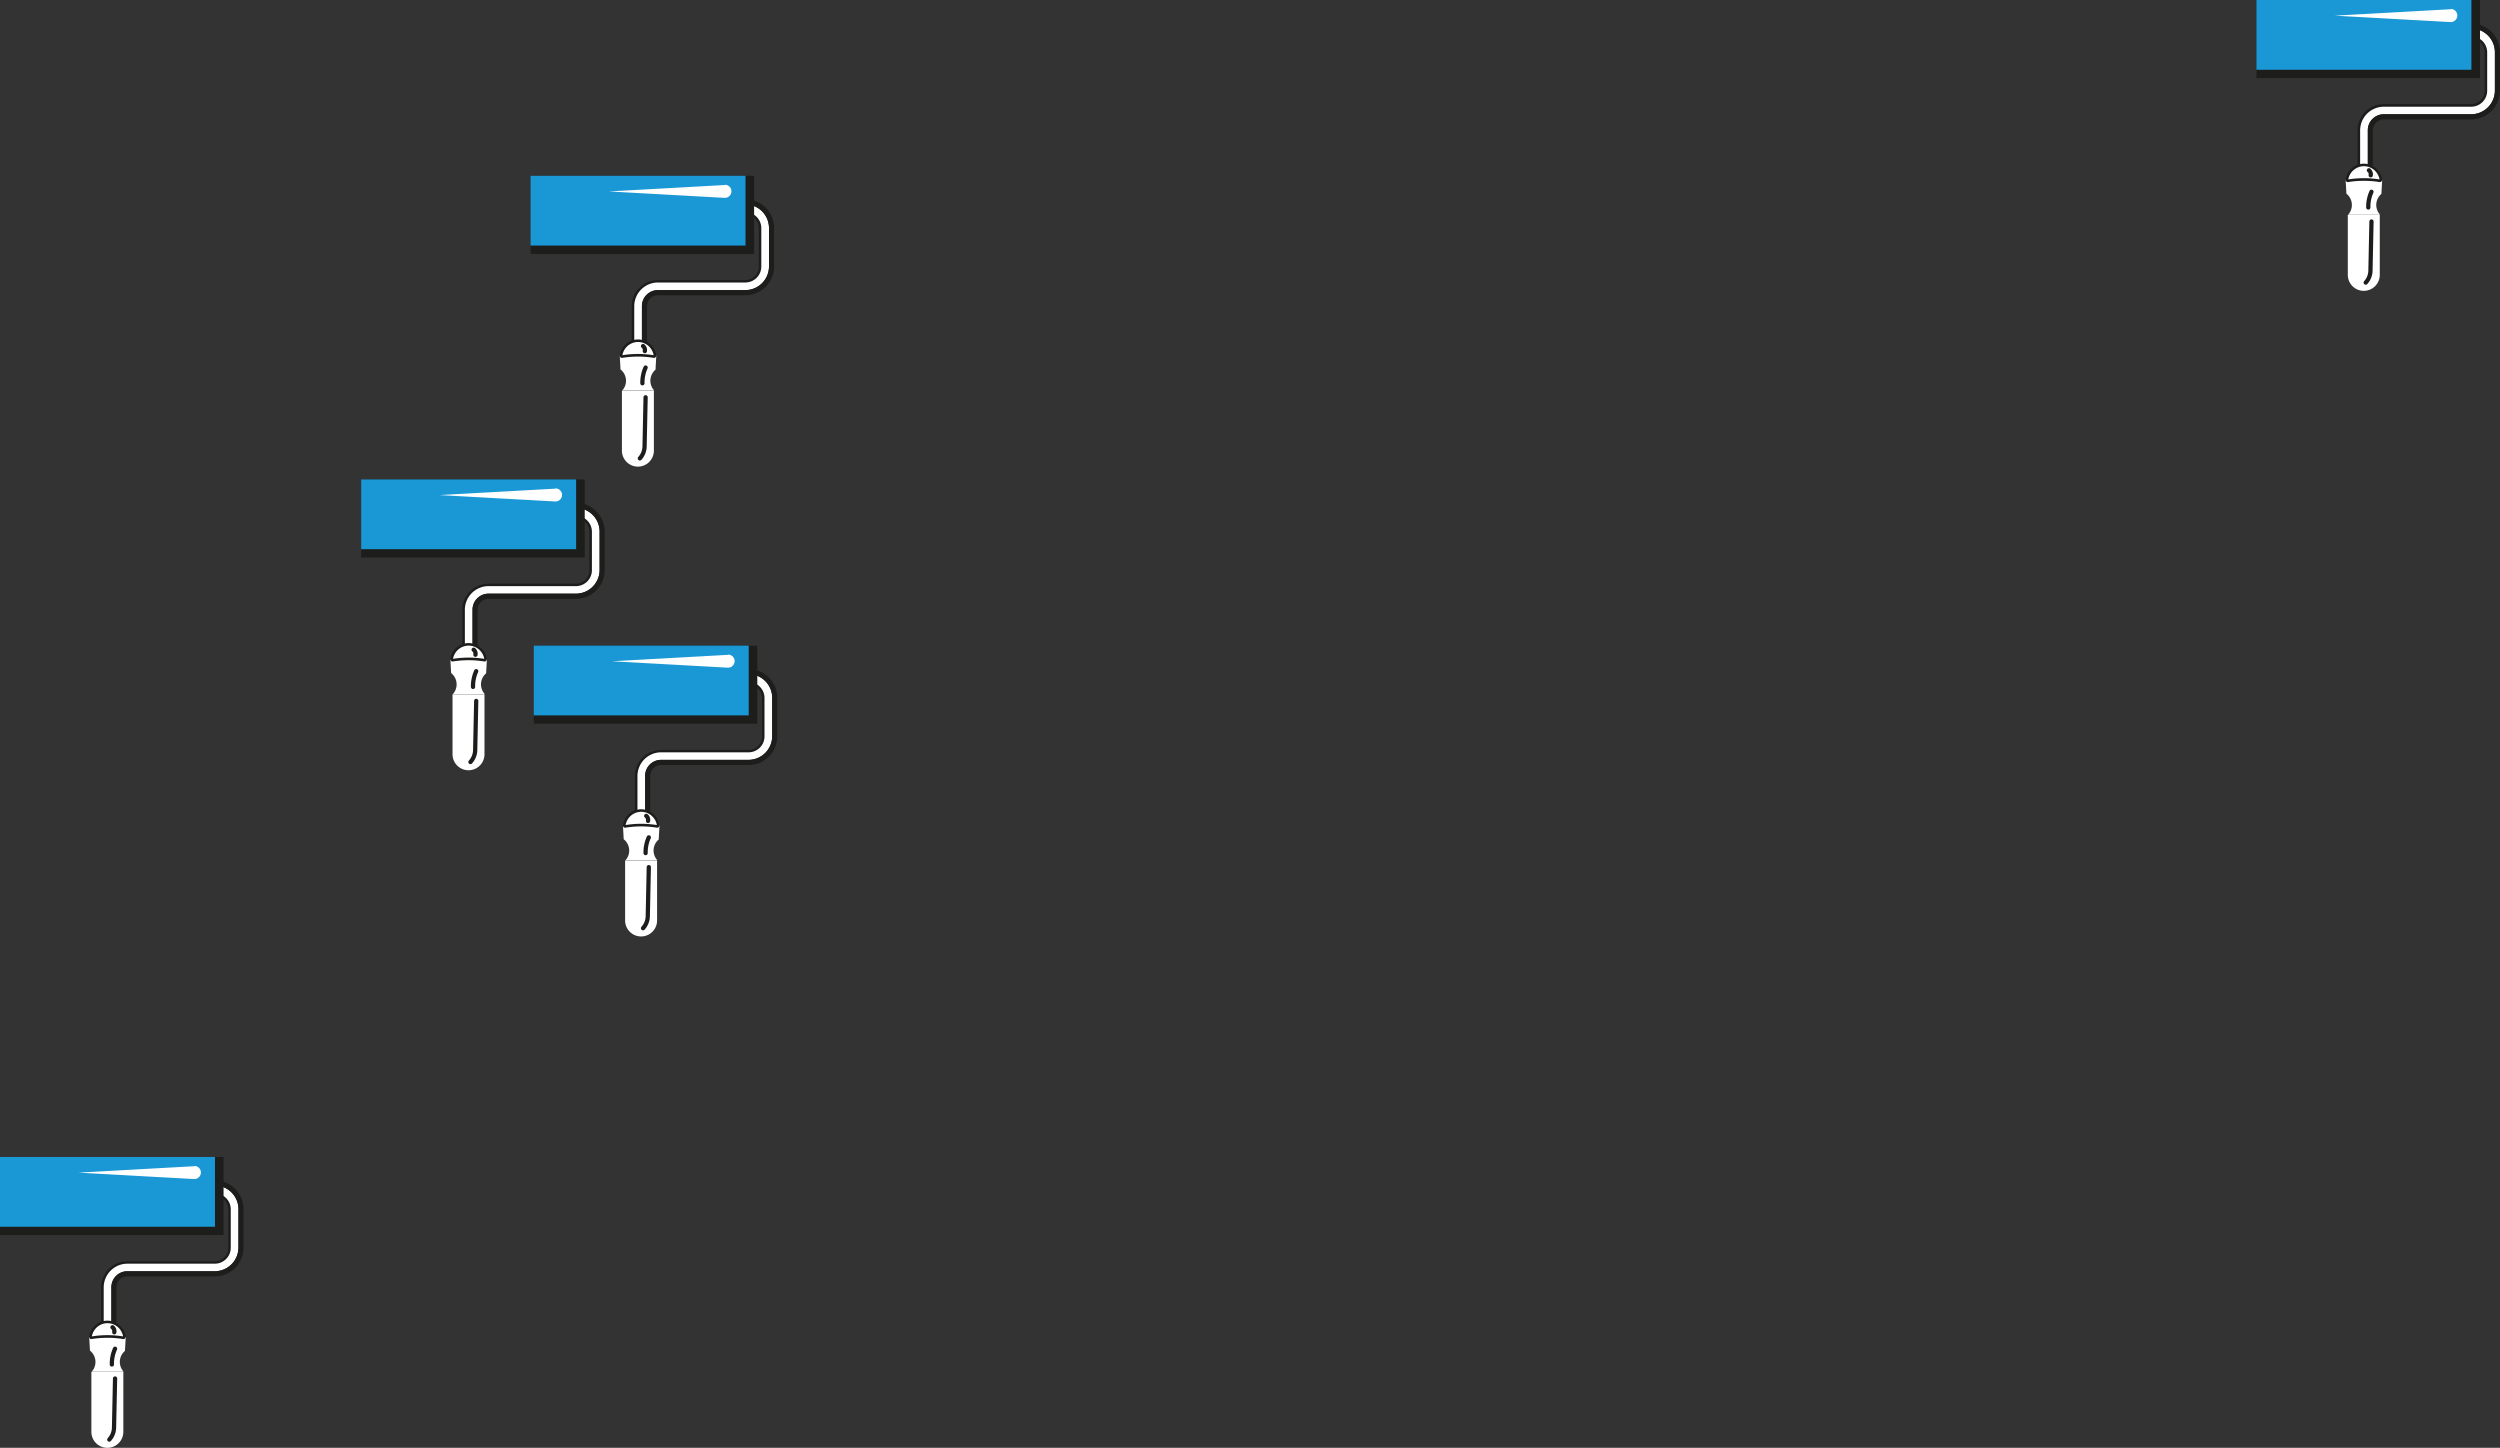 <?xml version="1.0" encoding="UTF-8"?>
<svg xmlns="http://www.w3.org/2000/svg" viewBox="0 0 782.21 453">
  <rect x="0" y="0" width="782.21" height="453" fill="#333333" stroke="none"/>
  <defs>
    <style>.cls-1{fill:#fff;}.cls-2{fill:#1d1e1c;}.cls-3{fill:#1a97d5;}.cls-4{fill:none;stroke:#1d1e1c;stroke-linecap:round;stroke-miterlimit:10;stroke-width:1.33px;}</style>
  </defs>
  <g id="Laag_2" data-name="Laag 2">
    <g id="Laag_1-2" data-name="Laag 1">
      <path class="cls-1" d="M32,414.44V402.8A7.82,7.82,0,0,1,39.85,395H67.2a4.63,4.63,0,0,0,4.62-4.62v-12a4.62,4.62,0,0,0-4.62-4.61h-.4v-3.2h.4A7.82,7.82,0,0,1,75,378.33v12a7.82,7.82,0,0,1-7.81,7.81H39.85a4.62,4.62,0,0,0-4.62,4.62v11.64Z"></path>
      <path class="cls-2" d="M67.2,370.92a7.42,7.42,0,0,1,7.41,7.42v12a7.42,7.42,0,0,1-7.41,7.41H39.85a5,5,0,0,0-5,5V414h-2.4V402.8a7.42,7.42,0,0,1,7.42-7.41H67.2a5,5,0,0,0,5-5v-12a5,5,0,0,0-5-5v-2.4m0-.8h-.8v4h.8a4.22,4.22,0,0,1,4.22,4.22v12a4.23,4.23,0,0,1-4.22,4.22H39.85a8.22,8.22,0,0,0-8.22,8.21v12h4v-12a4.22,4.22,0,0,1,4.22-4.22H67.2a8.22,8.22,0,0,0,8.21-8.21v-12a8.22,8.22,0,0,0-8.21-8.22Z"></path>
      <path class="cls-2" d="M67.2,369.33H65.6v2.8c.54-.06,1.07-.12,1.6-.16v-1.05a7.42,7.42,0,0,1,7.41,7.42v12a7.42,7.42,0,0,1-7.41,7.41H39.85a5,5,0,0,0-5,5V414h-.65v1.6h2.24V402.8a3.43,3.43,0,0,1,3.43-3.42H67.2a9,9,0,0,0,9-9v-12A9,9,0,0,0,67.2,369.33Z"></path>
      <rect class="cls-2" y="362" width="69.95" height="24.45"></rect>
      <rect class="cls-3" y="362" width="67.26" height="21.83"></rect>
      <path class="cls-1" d="M60.81,364.9l-.22,0-36.1,2,36.1,2h.22a2,2,0,0,0,0-4.09Z"></path>
      <path class="cls-1" d="M28.67,429.24h9.92a0,0,0,0,1,0,0V448a5,5,0,0,1-5,5h0a5,5,0,0,1-5-5v-18.8A0,0,0,0,1,28.67,429.24Z"></path>
      <path class="cls-1" d="M37.49,426.14a4.53,4.53,0,0,1,1.61-3.47l.24-4.35-11.42.07.23,4.19a4.57,4.57,0,0,1,1.72,3.56,4.52,4.52,0,0,1-1.2,3.06v0h9.92v-.13A4.54,4.54,0,0,1,37.49,426.14Z"></path>
      <path class="cls-1" d="M28.55,418.61a.27.27,0,0,1-.16-.11.23.23,0,0,1-.07-.22,5.36,5.36,0,0,1,10.62,0,.25.25,0,0,1-.07.22.23.23,0,0,1-.19.1,31.94,31.94,0,0,0-5-.41A31,31,0,0,0,28.55,418.61Z"></path>
      <path class="cls-2" d="M33.63,414a5,5,0,0,1,4.89,4.14,30.85,30.85,0,0,0-9.78,0A5,5,0,0,1,33.63,414m0-.79a5.75,5.75,0,0,0-5.71,5,.69.69,0,0,0,.69.77,30.94,30.94,0,0,1,10,0,.69.69,0,0,0,.69-.77,5.75,5.75,0,0,0-5.71-5Z"></path>
      <path class="cls-4" d="M35.2,415.28a1.64,1.64,0,0,1,.56,1.57"></path>
      <path class="cls-4" d="M36,422a11.44,11.44,0,0,0-1,4.92"></path>
      <path class="cls-4" d="M36,431.31l-.32,15.29a5.75,5.75,0,0,1-1.48,3.82"></path>
      <path class="cls-1" d="M199,254.44V242.8a7.82,7.82,0,0,1,7.82-7.81H234.2a4.63,4.63,0,0,0,4.62-4.62v-12a4.62,4.62,0,0,0-4.62-4.61h-.4v-3.2h.4a7.82,7.82,0,0,1,7.81,7.81v12a7.82,7.82,0,0,1-7.81,7.81H206.85a4.62,4.62,0,0,0-4.62,4.62v11.64Z"></path>
      <path class="cls-2" d="M234.2,210.92a7.42,7.42,0,0,1,7.41,7.42v12a7.42,7.42,0,0,1-7.41,7.41H206.85a5,5,0,0,0-5,5V254h-2.4V242.8a7.42,7.42,0,0,1,7.42-7.41H234.2a5,5,0,0,0,5-5v-12a5,5,0,0,0-5-5v-2.4m0-.8h-.8v4h.8a4.22,4.22,0,0,1,4.22,4.22v12a4.23,4.23,0,0,1-4.22,4.22H206.85a8.22,8.22,0,0,0-8.22,8.21v12h4v-12a4.22,4.22,0,0,1,4.22-4.22H234.2a8.22,8.22,0,0,0,8.21-8.21v-12a8.22,8.22,0,0,0-8.21-8.22Z"></path>
      <path class="cls-2" d="M234.2,209.33h-1.6v2.8c.54-.06,1.07-.12,1.6-.16v-1.05a7.42,7.42,0,0,1,7.41,7.42v12a7.42,7.42,0,0,1-7.41,7.41H206.85a5,5,0,0,0-5,5V254h-.65v1.6h2.24V242.8a3.43,3.43,0,0,1,3.43-3.42H234.2a9,9,0,0,0,9-9v-12A9,9,0,0,0,234.2,209.33Z"></path>
      <rect class="cls-2" x="167" y="202" width="69.95" height="24.45"></rect>
      <rect class="cls-3" x="167" y="202" width="67.26" height="21.83"></rect>
      <path class="cls-1" d="M227.81,204.9l-.22,0-36.1,2,36.1,2h.22a2,2,0,0,0,0-4.09Z"></path>
      <path class="cls-1" d="M195.67,269.24h9.92a0,0,0,0,1,0,0V288a5,5,0,0,1-5,5h0a5,5,0,0,1-5-5v-18.8A0,0,0,0,1,195.67,269.24Z"></path>
      <path class="cls-1" d="M204.49,266.14a4.53,4.53,0,0,1,1.61-3.47l.24-4.35-11.42.07.23,4.19a4.57,4.57,0,0,1,1.72,3.56,4.52,4.52,0,0,1-1.2,3.06v0h9.92v-.13A4.54,4.54,0,0,1,204.49,266.14Z"></path>
      <path class="cls-1" d="M195.55,258.61a.27.27,0,0,1-.16-.11.23.23,0,0,1-.07-.22,5.36,5.36,0,0,1,10.62,0,.25.25,0,0,1-.07.22.23.23,0,0,1-.19.1,31.94,31.94,0,0,0-5.05-.41A31,31,0,0,0,195.55,258.61Z"></path>
      <path class="cls-2" d="M200.63,254a5,5,0,0,1,4.89,4.14,30.85,30.85,0,0,0-9.78,0,5,5,0,0,1,4.89-4.14m0-.79a5.75,5.75,0,0,0-5.71,5,.69.69,0,0,0,.69.77,30.94,30.94,0,0,1,10,0,.69.69,0,0,0,.69-.77,5.75,5.75,0,0,0-5.71-5Z"></path>
      <path class="cls-4" d="M202.2,255.28a1.64,1.64,0,0,1,.56,1.57"></path>
      <path class="cls-4" d="M203,262a11.44,11.44,0,0,0-1,4.92"></path>
      <path class="cls-4" d="M203,271.31l-.32,15.29a5.75,5.75,0,0,1-1.48,3.82"></path>
      <path class="cls-1" d="M145,202.44V190.8a7.82,7.82,0,0,1,7.82-7.81H180.2a4.63,4.63,0,0,0,4.62-4.62v-12a4.62,4.62,0,0,0-4.62-4.61h-.4v-3.2h.4a7.82,7.82,0,0,1,7.81,7.81v12a7.82,7.82,0,0,1-7.81,7.81H152.85a4.62,4.62,0,0,0-4.62,4.62v11.64Z"></path>
      <path class="cls-2" d="M180.2,158.92a7.42,7.42,0,0,1,7.41,7.42v12a7.42,7.42,0,0,1-7.41,7.41H152.85a5,5,0,0,0-5,5V202h-2.4V190.8a7.42,7.42,0,0,1,7.42-7.41H180.2a5,5,0,0,0,5-5v-12a5,5,0,0,0-5-5v-2.4m0-.8h-.8v4h.8a4.22,4.22,0,0,1,4.22,4.22v12a4.23,4.23,0,0,1-4.22,4.22H152.85a8.22,8.22,0,0,0-8.22,8.21v12h4v-12a4.22,4.22,0,0,1,4.22-4.22H180.2a8.22,8.22,0,0,0,8.21-8.21v-12a8.22,8.22,0,0,0-8.21-8.22Z"></path>
      <path class="cls-2" d="M180.2,157.33h-1.6v2.8c.54-.06,1.07-.12,1.6-.16v-1.05a7.42,7.42,0,0,1,7.41,7.42v12a7.42,7.42,0,0,1-7.41,7.41H152.85a5,5,0,0,0-5,5V202h-.65v1.6h2.24V190.8a3.43,3.43,0,0,1,3.43-3.42H180.2a9,9,0,0,0,9-9v-12A9,9,0,0,0,180.2,157.33Z"></path>
      <rect class="cls-2" x="113" y="150" width="69.95" height="24.45"></rect>
      <rect class="cls-3" x="113" y="150" width="67.26" height="21.83"></rect>
      <path class="cls-1" d="M173.81,152.9l-.22,0-36.1,2,36.1,2h.22a2,2,0,0,0,0-4.09Z"></path>
      <path class="cls-1" d="M141.67,217.24h9.92a0,0,0,0,1,0,0V236a5,5,0,0,1-5,5h0a5,5,0,0,1-5-5v-18.8A0,0,0,0,1,141.67,217.24Z"></path>
      <path class="cls-1" d="M150.49,214.14a4.53,4.53,0,0,1,1.61-3.47l.24-4.35-11.42.07.23,4.19a4.57,4.57,0,0,1,1.72,3.56,4.52,4.52,0,0,1-1.2,3.06v0h9.92v-.13A4.54,4.54,0,0,1,150.49,214.14Z"></path>
      <path class="cls-1" d="M141.55,206.61a.27.27,0,0,1-.16-.11.23.23,0,0,1-.07-.22,5.36,5.36,0,0,1,10.62,0,.25.25,0,0,1-.07.22.23.23,0,0,1-.19.1,31.94,31.94,0,0,0-5.05-.41A31,31,0,0,0,141.55,206.61Z"></path>
      <path class="cls-2" d="M146.63,202a5,5,0,0,1,4.89,4.14,30.85,30.85,0,0,0-9.78,0,5,5,0,0,1,4.89-4.14m0-.79a5.75,5.75,0,0,0-5.71,5,.69.69,0,0,0,.69.77,30.94,30.94,0,0,1,10,0,.69.69,0,0,0,.69-.77,5.75,5.75,0,0,0-5.71-5Z"></path>
      <path class="cls-4" d="M148.2,203.28a1.64,1.64,0,0,1,.56,1.57"></path>
      <path class="cls-4" d="M149,210a11.44,11.44,0,0,0-1,4.92"></path>
      <path class="cls-4" d="M149,219.31l-.32,15.29a5.75,5.75,0,0,1-1.48,3.82"></path>
      <path class="cls-1" d="M198,107.44V95.8A7.82,7.82,0,0,1,205.85,88H233.2a4.63,4.63,0,0,0,4.62-4.62v-12a4.62,4.62,0,0,0-4.62-4.61h-.4v-3.2h.4A7.82,7.82,0,0,1,241,71.33v12a7.82,7.82,0,0,1-7.81,7.81H205.85a4.62,4.62,0,0,0-4.62,4.62v11.64Z"></path>
      <path class="cls-2" d="M233.2,63.92a7.42,7.42,0,0,1,7.41,7.42v12a7.42,7.42,0,0,1-7.41,7.41H205.85a5,5,0,0,0-5,5V107h-2.4V95.8a7.42,7.42,0,0,1,7.42-7.41H233.2a5,5,0,0,0,5-5v-12a5,5,0,0,0-5-5v-2.4m0-.8h-.8v4h.8a4.22,4.22,0,0,1,4.22,4.22v12a4.23,4.23,0,0,1-4.22,4.22H205.85a8.22,8.22,0,0,0-8.22,8.21v12h4v-12a4.22,4.22,0,0,1,4.22-4.22H233.2a8.22,8.22,0,0,0,8.21-8.21v-12a8.22,8.22,0,0,0-8.21-8.22Z"></path>
      <path class="cls-2" d="M233.2,62.33h-1.6v2.8c.54-.06,1.07-.12,1.6-.16v-1a7.42,7.42,0,0,1,7.41,7.42v12a7.42,7.42,0,0,1-7.41,7.41H205.85a5,5,0,0,0-5,5V107h-.65v1.6h2.24V95.8a3.43,3.43,0,0,1,3.43-3.42H233.2a9,9,0,0,0,9-9v-12A9,9,0,0,0,233.2,62.33Z"></path>
      <rect class="cls-2" x="166" y="55" width="69.95" height="24.45"></rect>
      <rect class="cls-3" x="166" y="55" width="67.26" height="21.83"></rect>
      <path class="cls-1" d="M226.81,57.9l-.22,0-36.1,2,36.1,2h.22a2,2,0,0,0,0-4.09Z"></path>
      <path class="cls-1" d="M194.67,122.24h9.92a0,0,0,0,1,0,0V141a5,5,0,0,1-5,5h0a5,5,0,0,1-5-5v-18.8a0,0,0,0,1,0,0Z"></path>
      <path class="cls-1" d="M203.49,119.14a4.53,4.53,0,0,1,1.61-3.47l.24-4.35-11.42.07.23,4.19a4.57,4.57,0,0,1,1.72,3.56,4.52,4.52,0,0,1-1.2,3.06v0h9.92v-.13A4.54,4.54,0,0,1,203.49,119.14Z"></path>
      <path class="cls-1" d="M194.55,111.61a.27.27,0,0,1-.16-.11.23.23,0,0,1-.07-.22,5.36,5.36,0,0,1,10.62,0,.25.25,0,0,1-.07.22.23.23,0,0,1-.19.1,31.94,31.94,0,0,0-5.05-.41A31,31,0,0,0,194.55,111.61Z"></path>
      <path class="cls-2" d="M199.63,107a5,5,0,0,1,4.89,4.14,30.85,30.85,0,0,0-9.78,0,5,5,0,0,1,4.89-4.14m0-.79a5.75,5.75,0,0,0-5.71,5,.69.69,0,0,0,.69.77,30.94,30.94,0,0,1,10,0,.69.69,0,0,0,.69-.77,5.75,5.75,0,0,0-5.71-5Z"></path>
      <path class="cls-4" d="M201.2,108.28a1.64,1.64,0,0,1,.56,1.57"></path>
      <path class="cls-4" d="M202,115a11.44,11.44,0,0,0-1,4.92"></path>
      <path class="cls-4" d="M202,124.31l-.32,15.29a5.75,5.75,0,0,1-1.48,3.82"></path>
      <path class="cls-1" d="M738,52.44V40.8A7.82,7.82,0,0,1,745.85,33H773.2a4.63,4.63,0,0,0,4.62-4.62v-12a4.62,4.62,0,0,0-4.62-4.61h-.4V8.52h.4A7.82,7.82,0,0,1,781,16.33v12a7.82,7.82,0,0,1-7.81,7.81H745.85a4.62,4.62,0,0,0-4.62,4.62V52.44Z"></path>
      <path class="cls-2" d="M773.2,8.92a7.42,7.42,0,0,1,7.41,7.42v12a7.42,7.42,0,0,1-7.41,7.41H745.85a5,5,0,0,0-5,5V52h-2.4V40.8a7.42,7.42,0,0,1,7.42-7.41H773.2a5,5,0,0,0,5-5v-12a5,5,0,0,0-5-5V8.92m0-.8h-.8v4h.8a4.22,4.22,0,0,1,4.22,4.22v12a4.23,4.23,0,0,1-4.22,4.22H745.85a8.22,8.22,0,0,0-8.22,8.21v12h4v-12a4.22,4.22,0,0,1,4.22-4.22H773.2a8.22,8.22,0,0,0,8.21-8.21v-12a8.22,8.22,0,0,0-8.21-8.22Z"></path>
      <path class="cls-2" d="M773.2,7.33h-1.6v2.8c.54-.06,1.07-.12,1.6-.16V8.92a7.42,7.42,0,0,1,7.41,7.42v12a7.42,7.42,0,0,1-7.41,7.41H745.85a5,5,0,0,0-5,5V52h-.65v1.6h2.24V40.8a3.43,3.43,0,0,1,3.43-3.42H773.2a9,9,0,0,0,9-9v-12A9,9,0,0,0,773.2,7.33Z"></path>
      <rect class="cls-2" x="706" width="69.95" height="24.45"></rect>
      <rect class="cls-3" x="706" width="67.26" height="21.83"></rect>
      <path class="cls-1" d="M766.81,2.9l-.22,0-36.1,2,36.1,2h.22a2,2,0,0,0,0-4.09Z"></path>
      <path class="cls-1" d="M734.67,67.24h9.92a0,0,0,0,1,0,0V86a5,5,0,0,1-5,5h0a5,5,0,0,1-5-5V67.24A0,0,0,0,1,734.67,67.24Z"></path>
      <path class="cls-1" d="M743.49,64.14a4.53,4.53,0,0,1,1.61-3.47l.24-4.35-11.42.07.23,4.19a4.57,4.57,0,0,1,1.72,3.56,4.52,4.52,0,0,1-1.2,3.06v0h9.92v-.13A4.54,4.54,0,0,1,743.49,64.14Z"></path>
      <path class="cls-1" d="M734.55,56.61a.27.27,0,0,1-.16-.11.23.23,0,0,1-.07-.22,5.36,5.36,0,0,1,10.62,0,.25.25,0,0,1-.07.22.23.23,0,0,1-.19.1,31.94,31.94,0,0,0-5-.41A31,31,0,0,0,734.55,56.61Z"></path>
      <path class="cls-2" d="M739.63,52a5,5,0,0,1,4.89,4.14,30.85,30.85,0,0,0-9.78,0A5,5,0,0,1,739.63,52m0-.79a5.75,5.75,0,0,0-5.71,5,.69.69,0,0,0,.69.77,30.94,30.94,0,0,1,10,0,.69.69,0,0,0,.69-.77,5.75,5.75,0,0,0-5.71-5Z"></path>
      <path class="cls-4" d="M741.2,53.28a1.64,1.64,0,0,1,.56,1.57"></path>
      <path class="cls-4" d="M742,60a11.44,11.44,0,0,0-1,4.92"></path>
      <path class="cls-4" d="M742,69.31l-.32,15.29a5.75,5.75,0,0,1-1.48,3.82"></path>
    </g>
  </g>
</svg>
